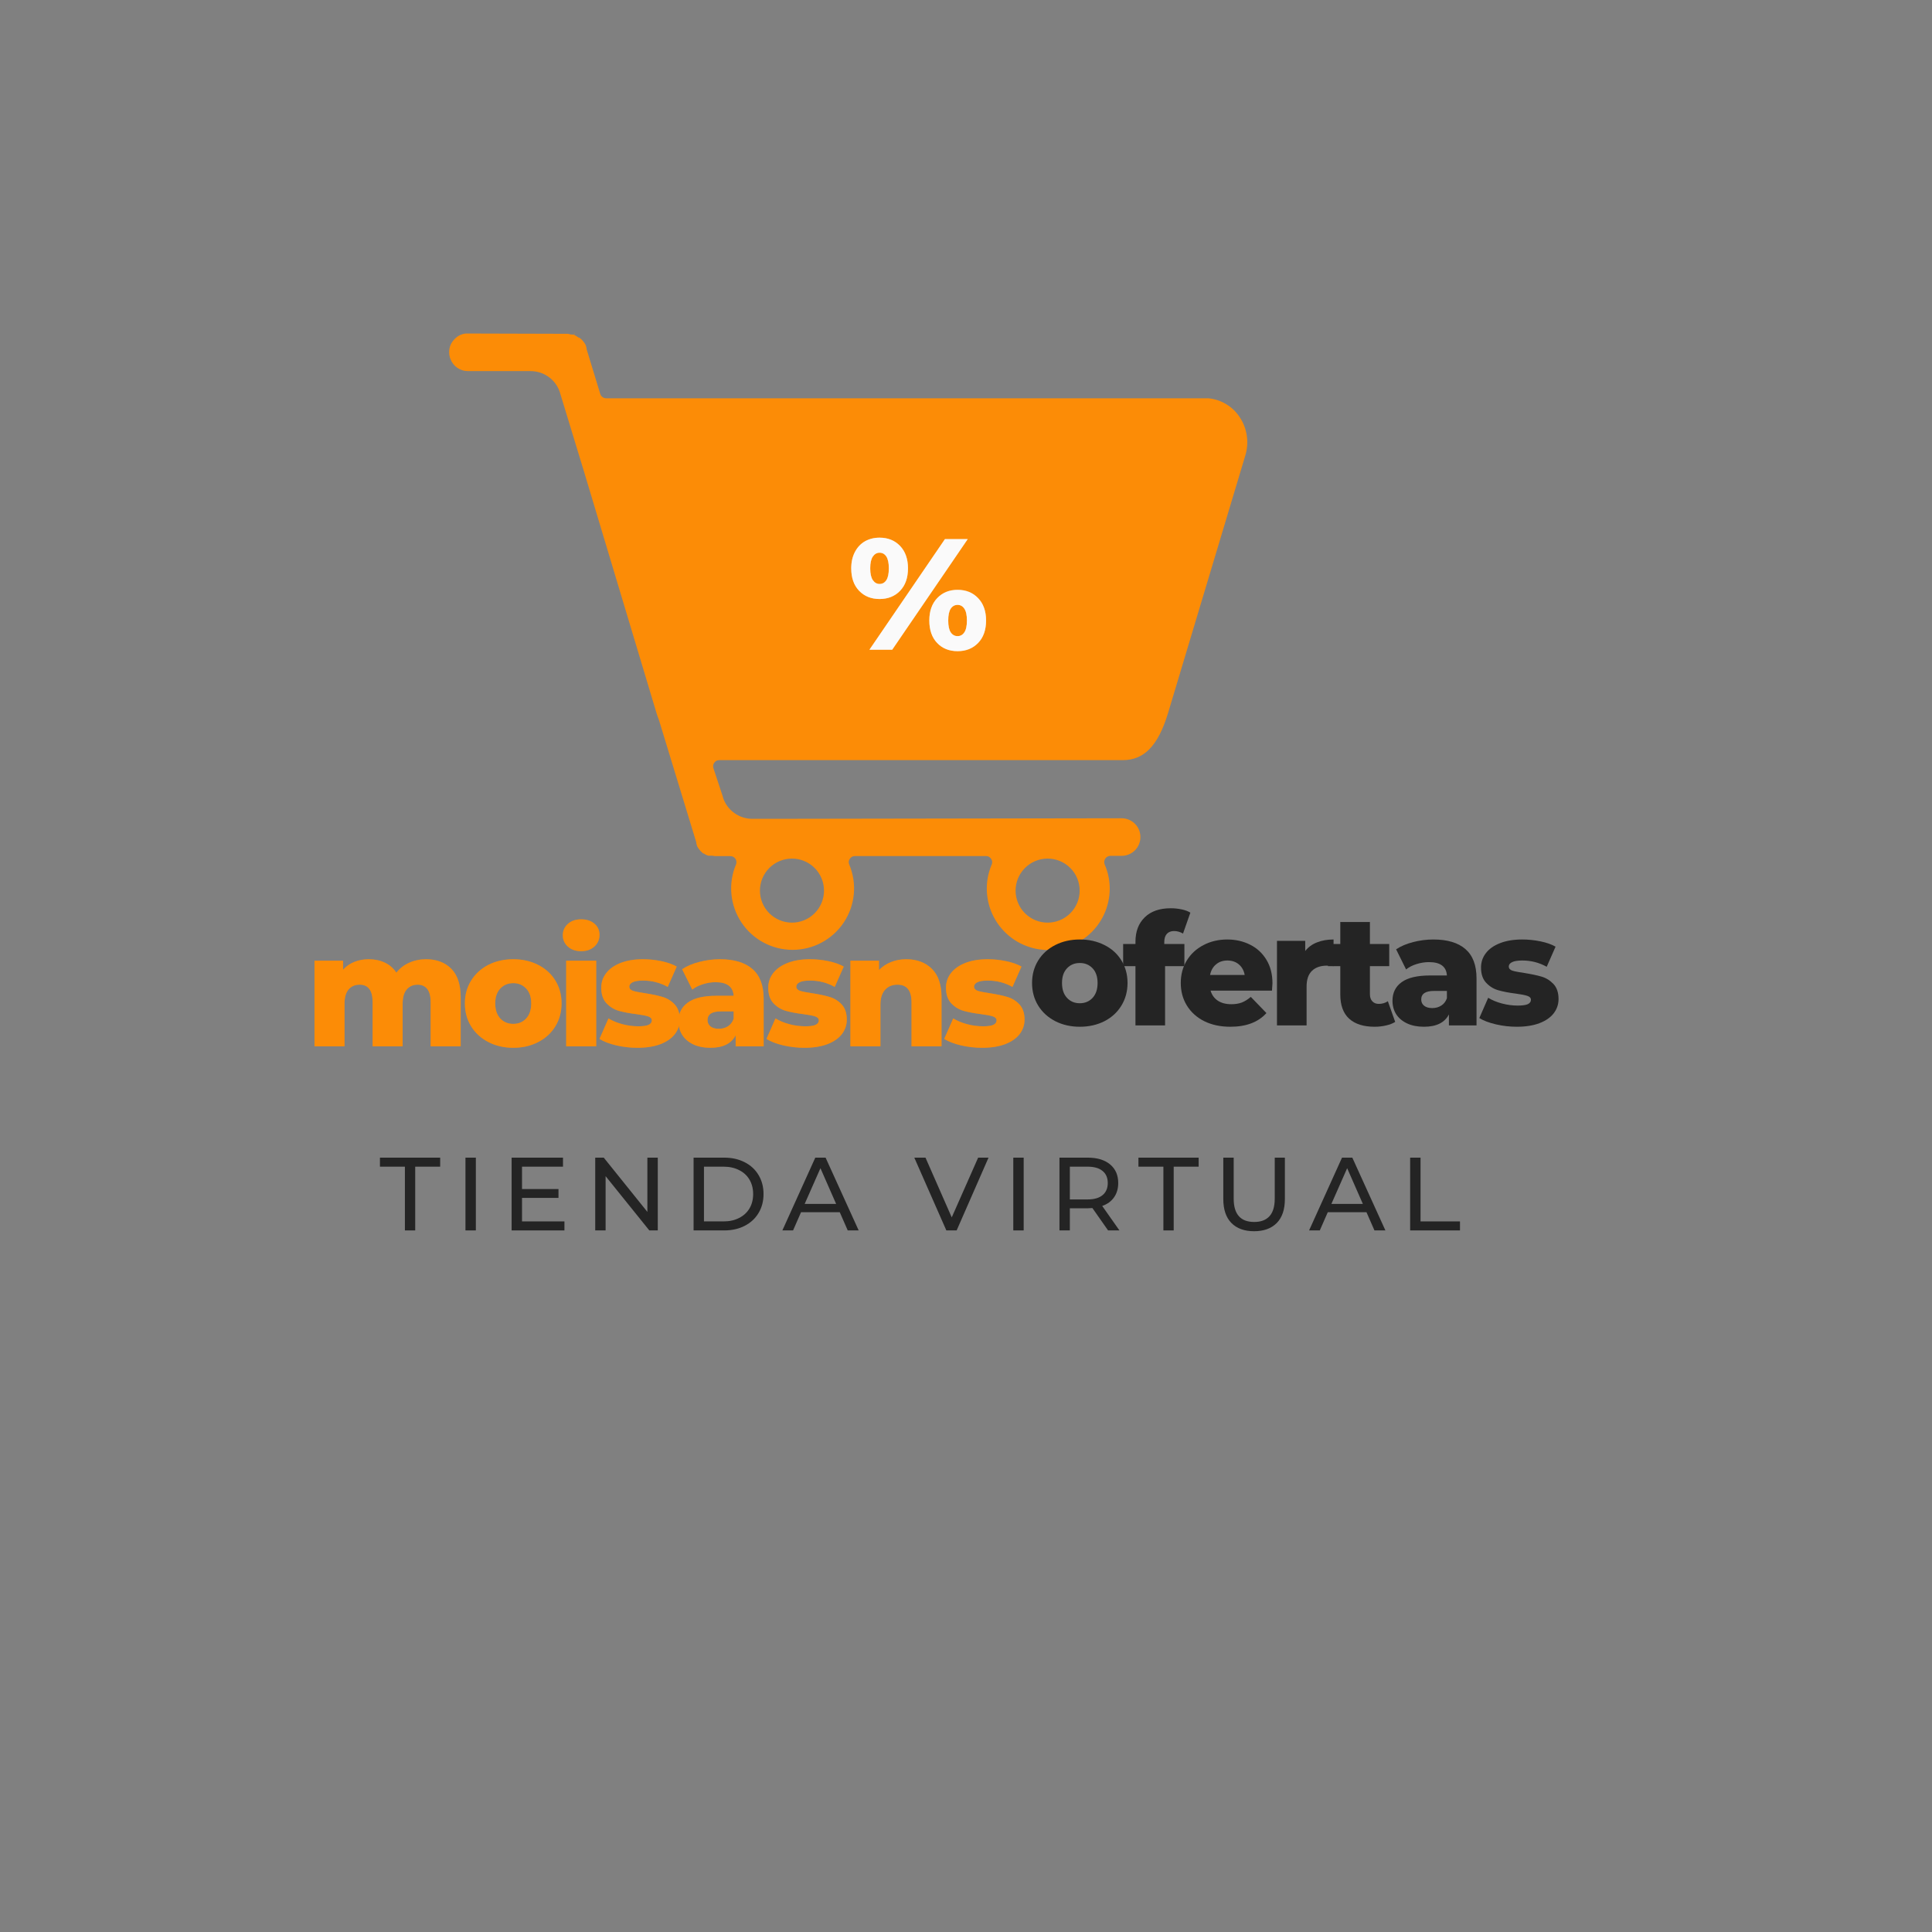 <svg version="1.0" preserveAspectRatio="xMidYMid meet" height="500" viewBox="0 0 375 375" zoomAndPan="magnify" width="500" xmlns:xlink="http://www.w3.org/1999/xlink" xmlns="http://www.w3.org/2000/svg"><rect x="0" y="0" width="375" height="375" fill="#808080" stroke="none"/><defs><g></g><clipPath id="212c20a830"><path clip-rule="nonzero" d="M 87.18 64.535 L 242.43 64.535 L 242.43 185 L 87.18 185 Z M 87.18 64.535"></path></clipPath><clipPath id="b4eaaae827"><path clip-rule="nonzero" d="M 1 8 L 27.762 8 L 27.762 31 L 1 31 Z M 1 8"></path></clipPath><clipPath id="5b6237349d"><rect height="39" y="0" width="28" x="0"></rect></clipPath></defs><g clip-path="url(#212c20a830)"><path fill-rule="nonzero" fill-opacity="1" d="M 111.098 64.93 L 110.836 64.93 L 110.234 64.793 L 90.828 64.738 L 90.391 64.738 C 89.551 64.836 88.832 65.191 88.246 65.805 C 87.531 66.516 87.176 67.375 87.18 68.387 C 87.18 68.699 87.219 69.012 87.305 69.312 L 87.414 69.629 C 87.539 69.98 87.715 70.305 87.938 70.605 C 88.164 70.902 88.43 71.16 88.738 71.375 C 89.043 71.59 89.375 71.754 89.73 71.867 C 90.09 71.98 90.457 72.035 90.828 72.031 L 102.844 72.031 C 104.328 72.012 105.648 72.465 106.805 73.398 C 107.684 74.133 108.305 75.043 108.664 76.129 L 113.352 91.523 L 127.426 138.402 C 127.578 138.883 127.742 139.359 127.906 139.77 L 135.148 163.496 C 135.148 163.496 135.148 163.496 135.148 163.566 L 135.148 163.676 L 135.312 164.246 C 135.453 164.516 135.621 164.77 135.82 165 C 135.941 165.16 136.082 165.309 136.242 165.438 L 136.34 165.531 C 136.398 165.566 136.453 165.613 136.504 165.668 L 136.625 165.668 L 136.898 165.848 L 137.254 166.008 L 137.473 166.09 L 138.195 166.09 L 138.824 166.172 L 141.75 166.172 C 141.949 166.172 142.141 166.215 142.316 166.309 C 142.496 166.402 142.641 166.531 142.75 166.699 C 142.859 166.867 142.926 167.051 142.941 167.25 C 142.957 167.453 142.926 167.645 142.844 167.828 C 142.652 168.277 142.492 168.738 142.359 169.211 C 142.227 169.684 142.125 170.16 142.051 170.645 C 141.977 171.129 141.934 171.613 141.918 172.102 C 141.906 172.594 141.922 173.082 141.969 173.57 C 142.016 174.055 142.09 174.539 142.195 175.016 C 142.301 175.496 142.438 175.965 142.602 176.426 C 142.762 176.887 142.953 177.336 143.176 177.773 C 143.395 178.211 143.637 178.637 143.91 179.043 C 144.18 179.449 144.477 179.84 144.797 180.211 C 145.113 180.582 145.453 180.934 145.816 181.262 C 146.18 181.59 146.562 181.898 146.961 182.18 C 147.359 182.461 147.777 182.719 148.207 182.949 C 148.641 183.184 149.086 183.387 149.543 183.562 C 150 183.738 150.465 183.887 150.938 184.008 C 151.414 184.125 151.895 184.215 152.379 184.273 C 152.867 184.336 153.355 184.367 153.844 184.367 C 154.336 184.367 154.824 184.336 155.309 184.273 C 155.793 184.215 156.273 184.125 156.75 184.008 C 157.227 183.887 157.691 183.738 158.148 183.562 C 158.605 183.387 159.051 183.184 159.48 182.949 C 159.914 182.719 160.328 182.461 160.727 182.18 C 161.129 181.898 161.508 181.59 161.871 181.262 C 162.234 180.934 162.574 180.582 162.895 180.211 C 163.215 179.84 163.508 179.449 163.781 179.043 C 164.051 178.637 164.297 178.211 164.516 177.773 C 164.734 177.336 164.926 176.887 165.09 176.426 C 165.254 175.965 165.387 175.496 165.492 175.016 C 165.598 174.539 165.676 174.055 165.723 173.57 C 165.77 173.082 165.785 172.594 165.77 172.102 C 165.758 171.613 165.711 171.129 165.641 170.645 C 165.566 170.16 165.461 169.684 165.328 169.211 C 165.195 168.738 165.035 168.277 164.848 167.828 C 164.672 167.434 164.703 167.062 164.941 166.707 C 165.176 166.348 165.508 166.164 165.938 166.16 L 191.387 166.16 C 191.816 166.16 192.148 166.344 192.383 166.707 C 192.621 167.062 192.652 167.434 192.48 167.828 C 192.309 168.23 192.16 168.645 192.035 169.066 C 191.906 169.488 191.805 169.914 191.727 170.348 C 191.648 170.781 191.594 171.219 191.562 171.656 C 191.535 172.094 191.527 172.535 191.547 172.973 C 191.566 173.414 191.609 173.852 191.676 174.285 C 191.742 174.723 191.832 175.152 191.945 175.574 C 192.062 176 192.199 176.418 192.359 176.828 C 192.52 177.238 192.703 177.637 192.91 178.027 C 193.113 178.414 193.34 178.793 193.586 179.156 C 193.832 179.52 194.098 179.871 194.387 180.207 C 194.672 180.539 194.973 180.859 195.293 181.16 C 195.613 181.461 195.949 181.746 196.305 182.008 C 196.656 182.273 197.02 182.516 197.398 182.742 C 197.777 182.965 198.168 183.168 198.57 183.348 C 198.973 183.527 199.383 183.684 199.801 183.82 C 200.219 183.957 200.645 184.066 201.078 184.156 C 201.508 184.242 201.941 184.309 202.379 184.348 C 202.82 184.387 203.258 184.402 203.699 184.395 C 204.137 184.387 204.578 184.355 205.012 184.297 C 205.449 184.238 205.883 184.16 206.309 184.055 C 206.738 183.949 207.156 183.82 207.57 183.668 C 207.984 183.52 208.387 183.344 208.781 183.148 C 209.176 182.953 209.559 182.734 209.93 182.496 C 210.297 182.258 210.652 182 210.996 181.723 C 211.336 181.445 211.664 181.148 211.973 180.836 C 212.281 180.523 212.57 180.191 212.844 179.848 C 213.113 179.5 213.367 179.141 213.598 178.77 C 213.832 178.395 214.043 178.008 214.234 177.613 C 214.422 177.215 214.59 176.809 214.734 176.395 C 214.879 175.977 215 175.555 215.098 175.125 C 215.195 174.699 215.27 174.266 215.32 173.828 C 215.371 173.391 215.395 172.953 215.398 172.512 C 215.402 170.867 215.074 169.293 214.414 167.785 C 214.34 167.602 214.312 167.41 214.332 167.211 C 214.352 167.016 214.418 166.832 214.527 166.668 C 214.633 166.5 214.777 166.371 214.949 166.273 C 215.121 166.176 215.309 166.125 215.508 166.117 L 217.707 166.117 C 218.191 166.117 218.656 166.027 219.102 165.84 C 219.551 165.656 219.945 165.395 220.289 165.051 C 220.629 164.707 220.895 164.312 221.078 163.867 C 221.262 163.422 221.355 162.957 221.355 162.473 C 221.355 161.988 221.262 161.523 221.078 161.078 C 220.895 160.629 220.629 160.234 220.289 159.895 C 219.945 159.551 219.551 159.289 219.102 159.102 C 218.656 158.918 218.191 158.824 217.707 158.824 L 149.293 158.934 L 146.152 158.934 C 145.512 158.945 144.887 158.859 144.273 158.672 C 143.664 158.484 143.098 158.207 142.574 157.836 C 142.051 157.469 141.598 157.027 141.219 156.516 C 140.836 156.004 140.543 155.441 140.344 154.836 L 140.344 154.754 L 138.469 149.086 C 138.355 148.707 138.414 148.355 138.648 148.035 C 138.883 147.707 139.203 147.543 139.605 147.543 L 217.926 147.543 C 222.027 147.543 224.758 144.809 226.688 138.5 L 241.719 88.395 C 242.105 87.117 242.195 85.82 241.992 84.5 C 241.789 83.184 241.312 81.973 240.559 80.871 C 239.867 79.855 238.996 79.035 237.938 78.41 C 236.879 77.785 235.738 77.418 234.516 77.305 L 117.656 77.305 C 117.395 77.305 117.156 77.227 116.941 77.07 C 116.73 76.914 116.586 76.711 116.508 76.457 L 113.844 67.715 L 113.844 67.605 C 113.848 67.582 113.848 67.562 113.844 67.539 L 113.68 66.965 C 113.531 66.684 113.355 66.426 113.145 66.188 C 113.02 66.027 112.879 65.883 112.723 65.75 L 112.602 65.668 L 112.438 65.531 L 112.312 65.531 C 112.219 65.461 112.125 65.398 112.027 65.34 L 111.684 65.121 L 111.453 65.023 L 111.535 64.535 L 111.383 64.996 Z M 203.344 166.652 C 203.754 166.652 204.156 166.691 204.559 166.77 C 204.957 166.852 205.348 166.969 205.723 167.125 C 206.102 167.281 206.461 167.473 206.797 167.699 C 207.137 167.926 207.453 168.184 207.742 168.473 C 208.031 168.762 208.289 169.074 208.516 169.414 C 208.742 169.754 208.934 170.113 209.09 170.488 C 209.246 170.867 209.363 171.254 209.441 171.656 C 209.523 172.055 209.562 172.457 209.562 172.867 C 209.562 173.273 209.523 173.68 209.441 174.078 C 209.363 174.48 209.246 174.867 209.09 175.246 C 208.934 175.621 208.742 175.98 208.516 176.32 C 208.289 176.66 208.031 176.973 207.742 177.262 C 207.453 177.551 207.137 177.809 206.797 178.035 C 206.461 178.262 206.102 178.453 205.723 178.609 C 205.348 178.766 204.957 178.883 204.559 178.961 C 204.156 179.043 203.754 179.082 203.344 179.082 C 202.938 179.082 202.531 179.043 202.129 178.961 C 201.73 178.883 201.34 178.766 200.965 178.609 C 200.586 178.453 200.23 178.262 199.891 178.035 C 199.551 177.809 199.234 177.551 198.945 177.262 C 198.66 176.973 198.402 176.66 198.172 176.32 C 197.945 175.98 197.754 175.621 197.598 175.246 C 197.441 174.867 197.324 174.48 197.246 174.078 C 197.164 173.68 197.125 173.273 197.125 172.867 C 197.125 172.457 197.164 172.055 197.246 171.656 C 197.324 171.254 197.441 170.867 197.598 170.488 C 197.754 170.113 197.945 169.754 198.172 169.414 C 198.402 169.074 198.66 168.762 198.945 168.473 C 199.234 168.184 199.551 167.926 199.891 167.699 C 200.23 167.473 200.586 167.281 200.965 167.125 C 201.34 166.969 201.73 166.852 202.129 166.77 C 202.531 166.691 202.938 166.652 203.344 166.652 Z M 153.723 166.652 C 154.129 166.652 154.535 166.691 154.934 166.77 C 155.336 166.852 155.723 166.969 156.102 167.125 C 156.477 167.281 156.836 167.473 157.176 167.699 C 157.516 167.926 157.828 168.184 158.117 168.473 C 158.406 168.762 158.664 169.074 158.891 169.414 C 159.117 169.754 159.309 170.113 159.465 170.488 C 159.621 170.867 159.742 171.254 159.82 171.656 C 159.898 172.055 159.941 172.457 159.941 172.867 C 159.941 173.273 159.898 173.68 159.82 174.078 C 159.742 174.48 159.621 174.867 159.465 175.246 C 159.309 175.621 159.117 175.98 158.891 176.32 C 158.664 176.66 158.406 176.973 158.117 177.262 C 157.828 177.551 157.516 177.809 157.176 178.035 C 156.836 178.262 156.477 178.453 156.102 178.609 C 155.723 178.766 155.336 178.883 154.934 178.961 C 154.535 179.043 154.129 179.082 153.723 179.082 C 153.312 179.082 152.91 179.043 152.508 178.961 C 152.109 178.883 151.719 178.766 151.344 178.609 C 150.965 178.453 150.605 178.262 150.266 178.035 C 149.926 177.809 149.613 177.551 149.324 177.262 C 149.035 176.973 148.777 176.66 148.551 176.32 C 148.324 175.98 148.133 175.621 147.977 175.246 C 147.82 174.867 147.703 174.48 147.621 174.078 C 147.543 173.68 147.504 173.273 147.504 172.867 C 147.504 172.457 147.543 172.051 147.625 171.648 C 147.703 171.246 147.824 170.855 147.98 170.477 C 148.141 170.098 148.332 169.738 148.562 169.398 C 148.793 169.055 149.051 168.742 149.344 168.453 C 149.637 168.164 149.953 167.906 150.297 167.68 C 150.637 167.453 151 167.262 151.379 167.109 C 151.762 166.953 152.152 166.84 152.555 166.762 C 152.957 166.684 153.367 166.648 153.777 166.652 Z M 153.723 166.652" fill="#fc8c06"></path></g><g fill-opacity="1" fill="#242424"><g transform="translate(199.51, 199.026)"><g><path d="M 10.078 0.266 C 8.328 0.266 6.742 -0.094 5.328 -0.812 C 3.91 -1.539 2.801 -2.551 2 -3.844 C 1.207 -5.133 0.812 -6.598 0.812 -8.234 C 0.812 -9.848 1.207 -11.301 2 -12.594 C 2.801 -13.883 3.906 -14.883 5.312 -15.594 C 6.719 -16.312 8.305 -16.672 10.078 -16.672 C 11.848 -16.672 13.441 -16.312 14.859 -15.594 C 16.273 -14.883 17.375 -13.891 18.156 -12.609 C 18.945 -11.328 19.344 -9.867 19.344 -8.234 C 19.344 -6.598 18.945 -5.133 18.156 -3.844 C 17.375 -2.551 16.273 -1.539 14.859 -0.812 C 13.441 -0.094 11.848 0.266 10.078 0.266 Z M 10.078 -4.297 C 11.086 -4.297 11.914 -4.645 12.562 -5.344 C 13.207 -6.039 13.531 -7.004 13.531 -8.234 C 13.531 -9.441 13.207 -10.391 12.562 -11.078 C 11.914 -11.766 11.086 -12.109 10.078 -12.109 C 9.066 -12.109 8.238 -11.766 7.594 -11.078 C 6.945 -10.391 6.625 -9.441 6.625 -8.234 C 6.625 -7.004 6.945 -6.039 7.594 -5.344 C 8.238 -4.645 9.066 -4.297 10.078 -4.297 Z M 10.078 -4.297"></path></g></g></g><g fill-opacity="1" fill="#242424"><g transform="translate(217.876, 199.026)"><g><path d="M 8.109 -15.797 L 12.016 -15.797 L 12.016 -11.5 L 8.266 -11.5 L 8.266 0 L 2.516 0 L 2.516 -11.5 L 0.125 -11.5 L 0.125 -15.797 L 2.516 -15.797 L 2.516 -16.219 C 2.516 -18.219 3.113 -19.801 4.312 -20.969 C 5.508 -22.145 7.191 -22.734 9.359 -22.734 C 10.078 -22.734 10.781 -22.66 11.469 -22.516 C 12.156 -22.379 12.723 -22.164 13.172 -21.875 L 11.75 -17.828 C 11.176 -18.148 10.598 -18.312 10.016 -18.312 C 9.41 -18.312 8.941 -18.129 8.609 -17.766 C 8.273 -17.398 8.109 -16.863 8.109 -16.156 Z M 8.109 -15.797"></path></g></g></g><g fill-opacity="1" fill="#242424"><g transform="translate(228.375, 199.026)"><g><path d="M 18.609 -8.172 C 18.609 -8.129 18.578 -7.656 18.516 -6.75 L 6.594 -6.75 C 6.844 -5.906 7.312 -5.254 8 -4.797 C 8.695 -4.336 9.57 -4.109 10.625 -4.109 C 11.406 -4.109 12.082 -4.219 12.656 -4.438 C 13.238 -4.664 13.82 -5.031 14.406 -5.531 L 17.438 -2.391 C 15.844 -0.617 13.508 0.266 10.438 0.266 C 8.52 0.266 6.832 -0.094 5.375 -0.812 C 3.926 -1.539 2.801 -2.551 2 -3.844 C 1.207 -5.133 0.812 -6.598 0.812 -8.234 C 0.812 -9.848 1.195 -11.297 1.969 -12.578 C 2.75 -13.859 3.828 -14.859 5.203 -15.578 C 6.578 -16.305 8.125 -16.672 9.844 -16.672 C 11.469 -16.672 12.945 -16.332 14.281 -15.656 C 15.613 -14.988 16.664 -14.016 17.438 -12.734 C 18.219 -11.453 18.609 -9.93 18.609 -8.172 Z M 9.859 -12.594 C 8.973 -12.594 8.234 -12.336 7.641 -11.828 C 7.047 -11.328 6.664 -10.645 6.5 -9.781 L 13.219 -9.781 C 13.062 -10.645 12.688 -11.328 12.094 -11.828 C 11.5 -12.336 10.754 -12.594 9.859 -12.594 Z M 9.859 -12.594"></path></g></g></g><g fill-opacity="1" fill="#242424"><g transform="translate(246.015, 199.026)"><g><path d="M 7.328 -14.438 C 7.91 -15.188 8.672 -15.742 9.609 -16.109 C 10.547 -16.484 11.617 -16.672 12.828 -16.672 L 12.828 -11.5 C 12.305 -11.562 11.875 -11.594 11.531 -11.594 C 10.301 -11.594 9.336 -11.258 8.641 -10.594 C 7.941 -9.926 7.594 -8.906 7.594 -7.531 L 7.594 0 L 1.844 0 L 1.844 -16.406 L 7.328 -16.406 Z M 7.328 -14.438"></path></g></g></g><g fill-opacity="1" fill="#242424"><g transform="translate(257.634, 199.026)"><g><path d="M 13.172 -0.672 C 12.68 -0.367 12.086 -0.141 11.391 0.016 C 10.691 0.18 9.953 0.266 9.172 0.266 C 7.035 0.266 5.391 -0.254 4.234 -1.297 C 3.086 -2.348 2.516 -3.914 2.516 -6 L 2.516 -11.5 L 0.125 -11.5 L 0.125 -15.797 L 2.516 -15.797 L 2.516 -20.062 L 8.266 -20.062 L 8.266 -15.797 L 12.016 -15.797 L 12.016 -11.5 L 8.266 -11.5 L 8.266 -6.047 C 8.266 -5.461 8.422 -5.004 8.734 -4.672 C 9.047 -4.336 9.461 -4.172 9.984 -4.172 C 10.648 -4.172 11.238 -4.344 11.75 -4.688 Z M 13.172 -0.672"></path></g></g></g><g fill-opacity="1" fill="#242424"><g transform="translate(269.374, 199.026)"><g><path d="M 8.844 -16.672 C 11.562 -16.672 13.633 -16.051 15.062 -14.812 C 16.5 -13.57 17.219 -11.672 17.219 -9.109 L 17.219 0 L 11.859 0 L 11.859 -2.125 C 11.035 -0.531 9.422 0.266 7.016 0.266 C 5.742 0.266 4.645 0.047 3.719 -0.391 C 2.789 -0.836 2.086 -1.438 1.609 -2.188 C 1.141 -2.945 0.906 -3.812 0.906 -4.781 C 0.906 -6.332 1.5 -7.535 2.688 -8.391 C 3.883 -9.254 5.723 -9.688 8.203 -9.688 L 11.469 -9.688 C 11.363 -11.414 10.203 -12.281 7.984 -12.281 C 7.203 -12.281 6.406 -12.156 5.594 -11.906 C 4.789 -11.656 4.109 -11.305 3.547 -10.859 L 1.609 -14.766 C 2.516 -15.367 3.617 -15.836 4.922 -16.172 C 6.223 -16.504 7.531 -16.672 8.844 -16.672 Z M 8.625 -3.359 C 9.289 -3.359 9.875 -3.52 10.375 -3.844 C 10.883 -4.164 11.25 -4.641 11.469 -5.266 L 11.469 -6.688 L 8.984 -6.688 C 7.316 -6.688 6.484 -6.133 6.484 -5.031 C 6.484 -4.52 6.672 -4.113 7.047 -3.812 C 7.43 -3.508 7.957 -3.359 8.625 -3.359 Z M 8.625 -3.359"></path></g></g></g><g fill-opacity="1" fill="#242424"><g transform="translate(286.59, 199.026)"><g><path d="M 7.812 0.266 C 6.438 0.266 5.082 0.109 3.75 -0.203 C 2.414 -0.516 1.348 -0.922 0.547 -1.422 L 2.266 -5.359 C 3.016 -4.891 3.906 -4.52 4.938 -4.25 C 5.969 -3.977 6.984 -3.844 7.984 -3.844 C 8.91 -3.844 9.57 -3.938 9.969 -4.125 C 10.363 -4.32 10.562 -4.602 10.562 -4.969 C 10.562 -5.332 10.32 -5.586 9.844 -5.734 C 9.375 -5.891 8.625 -6.035 7.594 -6.172 C 6.281 -6.336 5.164 -6.551 4.25 -6.812 C 3.332 -7.07 2.539 -7.555 1.875 -8.266 C 1.207 -8.973 0.875 -9.961 0.875 -11.234 C 0.875 -12.273 1.188 -13.203 1.812 -14.016 C 2.438 -14.836 3.348 -15.484 4.547 -15.953 C 5.754 -16.43 7.195 -16.672 8.875 -16.672 C 10.062 -16.672 11.238 -16.551 12.406 -16.312 C 13.582 -16.07 14.562 -15.727 15.344 -15.281 L 13.625 -11.375 C 12.164 -12.188 10.586 -12.594 8.891 -12.594 C 7.984 -12.594 7.316 -12.484 6.891 -12.266 C 6.473 -12.055 6.266 -11.781 6.266 -11.438 C 6.266 -11.051 6.492 -10.781 6.953 -10.625 C 7.422 -10.477 8.191 -10.328 9.266 -10.172 C 10.609 -9.961 11.723 -9.727 12.609 -9.469 C 13.504 -9.207 14.281 -8.727 14.938 -8.031 C 15.594 -7.332 15.922 -6.359 15.922 -5.109 C 15.922 -4.086 15.609 -3.164 14.984 -2.344 C 14.359 -1.531 13.43 -0.891 12.203 -0.422 C 10.984 0.035 9.52 0.266 7.812 0.266 Z M 7.812 0.266"></path></g></g></g><g transform="matrix(1, 0, 0, 1, 164, 96)"><g clip-path="url(#5b6237349d)"><g clip-path="url(#b4eaaae827)"><g fill-opacity="0.4" fill="#fafafa"><g transform="translate(0.552, 30.111)"><g><path d="M 6.172 -9.844 C 4.547 -9.844 3.223 -10.375 2.203 -11.438 C 1.18 -12.5 0.672 -13.953 0.672 -15.797 C 0.672 -17.004 0.906 -18.055 1.375 -18.953 C 1.844 -19.859 2.488 -20.551 3.312 -21.031 C 4.145 -21.508 5.098 -21.75 6.172 -21.75 C 7.805 -21.75 9.133 -21.211 10.156 -20.141 C 11.176 -19.066 11.688 -17.617 11.688 -15.797 C 11.688 -13.953 11.176 -12.5 10.156 -11.438 C 9.133 -10.375 7.805 -9.844 6.172 -9.844 Z M 18.859 -21.469 L 23.281 -21.469 L 8.625 0 L 4.203 0 Z M 6.172 -12.766 C 6.723 -12.766 7.16 -13.008 7.484 -13.5 C 7.805 -13.988 7.969 -14.754 7.969 -15.797 C 7.969 -16.836 7.805 -17.602 7.484 -18.094 C 7.16 -18.582 6.723 -18.828 6.172 -18.828 C 5.641 -18.828 5.203 -18.578 4.859 -18.078 C 4.523 -17.578 4.359 -16.816 4.359 -15.797 C 4.359 -14.773 4.523 -14.016 4.859 -13.516 C 5.203 -13.016 5.641 -12.766 6.172 -12.766 Z M 21.312 0.281 C 19.676 0.281 18.352 -0.25 17.344 -1.312 C 16.332 -2.375 15.828 -3.828 15.828 -5.672 C 15.828 -7.492 16.336 -8.941 17.359 -10.016 C 18.379 -11.086 19.695 -11.625 21.312 -11.625 C 22.945 -11.625 24.273 -11.086 25.297 -10.016 C 26.328 -8.941 26.844 -7.492 26.844 -5.672 C 26.844 -3.828 26.328 -2.375 25.297 -1.312 C 24.273 -0.25 22.945 0.281 21.312 0.281 Z M 21.312 -2.641 C 21.863 -2.641 22.301 -2.883 22.625 -3.375 C 22.957 -3.863 23.125 -4.629 23.125 -5.672 C 23.125 -6.711 22.957 -7.477 22.625 -7.969 C 22.301 -8.457 21.863 -8.703 21.312 -8.703 C 20.758 -8.703 20.316 -8.457 19.984 -7.969 C 19.66 -7.477 19.5 -6.711 19.5 -5.672 C 19.5 -4.629 19.66 -3.863 19.984 -3.375 C 20.316 -2.883 20.758 -2.641 21.312 -2.641 Z M 21.312 -2.641"></path></g></g></g><g fill-opacity="1" fill="#fafafa"><g transform="translate(0.552, 30.111)"><g><path d="M 6.172 -9.844 C 4.547 -9.844 3.223 -10.375 2.203 -11.438 C 1.18 -12.5 0.672 -13.953 0.672 -15.797 C 0.672 -17.004 0.906 -18.055 1.375 -18.953 C 1.844 -19.859 2.488 -20.551 3.312 -21.031 C 4.145 -21.508 5.098 -21.75 6.172 -21.75 C 7.805 -21.75 9.133 -21.211 10.156 -20.141 C 11.176 -19.066 11.688 -17.617 11.688 -15.797 C 11.688 -13.953 11.176 -12.5 10.156 -11.438 C 9.133 -10.375 7.805 -9.844 6.172 -9.844 Z M 18.859 -21.469 L 23.281 -21.469 L 8.625 0 L 4.203 0 Z M 6.172 -12.766 C 6.723 -12.766 7.16 -13.008 7.484 -13.5 C 7.805 -13.988 7.969 -14.754 7.969 -15.797 C 7.969 -16.836 7.805 -17.602 7.484 -18.094 C 7.16 -18.582 6.723 -18.828 6.172 -18.828 C 5.641 -18.828 5.203 -18.578 4.859 -18.078 C 4.523 -17.578 4.359 -16.816 4.359 -15.797 C 4.359 -14.773 4.523 -14.016 4.859 -13.516 C 5.203 -13.016 5.641 -12.766 6.172 -12.766 Z M 21.312 0.281 C 19.676 0.281 18.352 -0.25 17.344 -1.312 C 16.332 -2.375 15.828 -3.828 15.828 -5.672 C 15.828 -7.492 16.336 -8.941 17.359 -10.016 C 18.379 -11.086 19.695 -11.625 21.312 -11.625 C 22.945 -11.625 24.273 -11.086 25.297 -10.016 C 26.328 -8.941 26.844 -7.492 26.844 -5.672 C 26.844 -3.828 26.328 -2.375 25.297 -1.312 C 24.273 -0.25 22.945 0.281 21.312 0.281 Z M 21.312 -2.641 C 21.863 -2.641 22.301 -2.883 22.625 -3.375 C 22.957 -3.863 23.125 -4.629 23.125 -5.672 C 23.125 -6.711 22.957 -7.477 22.625 -7.969 C 22.301 -8.457 21.863 -8.703 21.312 -8.703 C 20.758 -8.703 20.316 -8.457 19.984 -7.969 C 19.66 -7.477 19.5 -6.711 19.5 -5.672 C 19.5 -4.629 19.66 -3.863 19.984 -3.375 C 20.316 -2.883 20.758 -2.641 21.312 -2.641 Z M 21.312 -2.641"></path></g></g></g></g></g></g><g fill-opacity="0.4" fill="#fc8c06"><g transform="translate(59.168, 203.094)"><g><path d="M 23.531 -16.906 C 25.57 -16.906 27.203 -16.289 28.422 -15.062 C 29.641 -13.832 30.25 -11.984 30.25 -9.516 L 30.25 0 L 24.422 0 L 24.422 -8.562 C 24.422 -9.727 24.195 -10.586 23.75 -11.141 C 23.312 -11.691 22.695 -11.969 21.906 -11.969 C 21.02 -11.969 20.312 -11.66 19.781 -11.047 C 19.25 -10.43 18.984 -9.5 18.984 -8.25 L 18.984 0 L 13.156 0 L 13.156 -8.562 C 13.156 -10.832 12.316 -11.969 10.641 -11.969 C 9.742 -11.969 9.031 -11.66 8.5 -11.047 C 7.969 -10.43 7.703 -9.5 7.703 -8.25 L 7.703 0 L 1.875 0 L 1.875 -16.625 L 7.422 -16.625 L 7.422 -14.875 C 8.035 -15.551 8.766 -16.055 9.609 -16.391 C 10.461 -16.734 11.391 -16.906 12.391 -16.906 C 13.555 -16.906 14.598 -16.688 15.516 -16.25 C 16.441 -15.82 17.191 -15.172 17.766 -14.297 C 18.41 -15.129 19.234 -15.77 20.234 -16.219 C 21.242 -16.676 22.344 -16.906 23.531 -16.906 Z M 23.531 -16.906"></path></g></g></g><g fill-opacity="0.4" fill="#fc8c06"><g transform="translate(89.406, 203.094)"><g><path d="M 10.219 0.281 C 8.438 0.281 6.828 -0.086 5.391 -0.828 C 3.961 -1.566 2.844 -2.586 2.031 -3.891 C 1.227 -5.203 0.828 -6.688 0.828 -8.344 C 0.828 -9.977 1.227 -11.445 2.031 -12.75 C 2.844 -14.062 3.957 -15.082 5.375 -15.812 C 6.801 -16.539 8.414 -16.906 10.219 -16.906 C 12.008 -16.906 13.617 -16.539 15.047 -15.812 C 16.484 -15.082 17.598 -14.066 18.391 -12.766 C 19.191 -11.473 19.594 -10 19.594 -8.344 C 19.594 -6.688 19.191 -5.203 18.391 -3.891 C 17.598 -2.586 16.484 -1.566 15.047 -0.828 C 13.617 -0.086 12.008 0.281 10.219 0.281 Z M 10.219 -4.359 C 11.238 -4.359 12.07 -4.707 12.719 -5.406 C 13.375 -6.113 13.703 -7.094 13.703 -8.344 C 13.703 -9.57 13.375 -10.531 12.719 -11.219 C 12.07 -11.914 11.238 -12.266 10.219 -12.266 C 9.195 -12.266 8.359 -11.914 7.703 -11.219 C 7.047 -10.531 6.719 -9.57 6.719 -8.344 C 6.719 -7.094 7.047 -6.113 7.703 -5.406 C 8.359 -4.707 9.195 -4.359 10.219 -4.359 Z M 10.219 -4.359"></path></g></g></g><g fill-opacity="0.4" fill="#fc8c06"><g transform="translate(108.02, 203.094)"><g><path d="M 1.875 -16.625 L 7.703 -16.625 L 7.703 0 L 1.875 0 Z M 4.781 -18.469 C 3.719 -18.469 2.859 -18.766 2.203 -19.359 C 1.547 -19.953 1.219 -20.688 1.219 -21.562 C 1.219 -22.438 1.547 -23.172 2.203 -23.766 C 2.859 -24.359 3.719 -24.656 4.781 -24.656 C 5.844 -24.656 6.703 -24.375 7.359 -23.812 C 8.016 -23.25 8.344 -22.531 8.344 -21.656 C 8.344 -20.738 8.016 -19.977 7.359 -19.375 C 6.703 -18.77 5.844 -18.469 4.781 -18.469 Z M 4.781 -18.469"></path></g></g></g><g fill-opacity="0.4" fill="#fc8c06"><g transform="translate(115.809, 203.094)"><g><path d="M 7.906 0.281 C 6.52 0.281 5.148 0.125 3.797 -0.188 C 2.453 -0.508 1.367 -0.926 0.547 -1.438 L 2.297 -5.422 C 3.055 -4.953 3.957 -4.578 5 -4.297 C 6.039 -4.023 7.07 -3.891 8.094 -3.891 C 9.039 -3.891 9.711 -3.988 10.109 -4.188 C 10.504 -4.383 10.703 -4.664 10.703 -5.031 C 10.703 -5.395 10.461 -5.656 9.984 -5.812 C 9.504 -5.969 8.742 -6.113 7.703 -6.25 C 6.367 -6.414 5.234 -6.629 4.297 -6.891 C 3.367 -7.16 2.566 -7.656 1.891 -8.375 C 1.223 -9.094 0.891 -10.094 0.891 -11.375 C 0.891 -12.438 1.207 -13.379 1.844 -14.203 C 2.477 -15.035 3.398 -15.691 4.609 -16.172 C 5.828 -16.66 7.285 -16.906 8.984 -16.906 C 10.191 -16.906 11.391 -16.781 12.578 -16.531 C 13.766 -16.281 14.754 -15.93 15.547 -15.484 L 13.797 -11.531 C 12.328 -12.352 10.734 -12.766 9.016 -12.766 C 8.098 -12.766 7.422 -12.656 6.984 -12.438 C 6.555 -12.219 6.344 -11.938 6.344 -11.594 C 6.344 -11.207 6.578 -10.938 7.047 -10.781 C 7.523 -10.625 8.305 -10.469 9.391 -10.312 C 10.754 -10.102 11.883 -9.863 12.781 -9.594 C 13.688 -9.332 14.473 -8.848 15.141 -8.141 C 15.805 -7.43 16.141 -6.445 16.141 -5.188 C 16.141 -4.145 15.82 -3.207 15.188 -2.375 C 14.551 -1.551 13.613 -0.898 12.375 -0.422 C 11.133 0.047 9.645 0.281 7.906 0.281 Z M 7.906 0.281"></path></g></g></g><g fill-opacity="0.4" fill="#fc8c06"><g transform="translate(130.774, 203.094)"><g><path d="M 8.953 -16.906 C 11.711 -16.906 13.816 -16.273 15.266 -15.016 C 16.723 -13.754 17.453 -11.828 17.453 -9.234 L 17.453 0 L 12.016 0 L 12.016 -2.141 C 11.18 -0.523 9.547 0.281 7.109 0.281 C 5.828 0.281 4.711 0.055 3.766 -0.391 C 2.828 -0.848 2.117 -1.457 1.641 -2.219 C 1.16 -2.988 0.922 -3.863 0.922 -4.844 C 0.922 -6.414 1.523 -7.633 2.734 -8.5 C 3.941 -9.375 5.801 -9.812 8.312 -9.812 L 11.625 -9.812 C 11.52 -11.57 10.344 -12.453 8.094 -12.453 C 7.301 -12.453 6.492 -12.32 5.672 -12.062 C 4.859 -11.812 4.164 -11.461 3.594 -11.016 L 1.625 -14.969 C 2.539 -15.582 3.66 -16.055 4.984 -16.391 C 6.305 -16.734 7.629 -16.906 8.953 -16.906 Z M 8.734 -3.406 C 9.41 -3.406 10.004 -3.566 10.516 -3.891 C 11.023 -4.223 11.395 -4.707 11.625 -5.344 L 11.625 -6.781 L 9.109 -6.781 C 7.41 -6.781 6.562 -6.219 6.562 -5.094 C 6.562 -4.582 6.754 -4.172 7.141 -3.859 C 7.535 -3.555 8.066 -3.406 8.734 -3.406 Z M 8.734 -3.406"></path></g></g></g><g fill-opacity="0.4" fill="#fc8c06"><g transform="translate(148.224, 203.094)"><g><path d="M 7.906 0.281 C 6.52 0.281 5.148 0.125 3.797 -0.188 C 2.453 -0.508 1.367 -0.926 0.547 -1.438 L 2.297 -5.422 C 3.055 -4.953 3.957 -4.578 5 -4.297 C 6.039 -4.023 7.07 -3.891 8.094 -3.891 C 9.039 -3.891 9.711 -3.988 10.109 -4.188 C 10.504 -4.383 10.703 -4.664 10.703 -5.031 C 10.703 -5.395 10.461 -5.656 9.984 -5.812 C 9.504 -5.969 8.742 -6.113 7.703 -6.25 C 6.367 -6.414 5.234 -6.629 4.297 -6.891 C 3.367 -7.16 2.566 -7.656 1.891 -8.375 C 1.223 -9.094 0.891 -10.094 0.891 -11.375 C 0.891 -12.438 1.207 -13.379 1.844 -14.203 C 2.477 -15.035 3.398 -15.691 4.609 -16.172 C 5.828 -16.66 7.285 -16.906 8.984 -16.906 C 10.191 -16.906 11.391 -16.781 12.578 -16.531 C 13.766 -16.281 14.754 -15.93 15.547 -15.484 L 13.797 -11.531 C 12.328 -12.352 10.734 -12.766 9.016 -12.766 C 8.098 -12.766 7.422 -12.656 6.984 -12.438 C 6.555 -12.219 6.344 -11.938 6.344 -11.594 C 6.344 -11.207 6.578 -10.938 7.047 -10.781 C 7.523 -10.625 8.305 -10.469 9.391 -10.312 C 10.754 -10.102 11.883 -9.863 12.781 -9.594 C 13.688 -9.332 14.473 -8.848 15.141 -8.141 C 15.805 -7.43 16.141 -6.445 16.141 -5.188 C 16.141 -4.145 15.82 -3.207 15.188 -2.375 C 14.551 -1.551 13.613 -0.898 12.375 -0.422 C 11.133 0.047 9.645 0.281 7.906 0.281 Z M 7.906 0.281"></path></g></g></g><g fill-opacity="0.4" fill="#fc8c06"><g transform="translate(163.189, 203.094)"><g><path d="M 12.703 -16.906 C 14.766 -16.906 16.422 -16.289 17.672 -15.062 C 18.93 -13.832 19.562 -11.984 19.562 -9.516 L 19.562 0 L 13.734 0 L 13.734 -8.562 C 13.734 -10.832 12.828 -11.969 11.016 -11.969 C 10.016 -11.969 9.211 -11.641 8.609 -10.984 C 8.004 -10.328 7.703 -9.344 7.703 -8.031 L 7.703 0 L 1.875 0 L 1.875 -16.625 L 7.422 -16.625 L 7.422 -14.812 C 8.078 -15.488 8.852 -16.004 9.75 -16.359 C 10.656 -16.723 11.641 -16.906 12.703 -16.906 Z M 12.703 -16.906"></path></g></g></g><g fill-opacity="0.4" fill="#fc8c06"><g transform="translate(182.724, 203.094)"><g><path d="M 7.906 0.281 C 6.52 0.281 5.148 0.125 3.797 -0.188 C 2.453 -0.508 1.367 -0.926 0.547 -1.438 L 2.297 -5.422 C 3.055 -4.953 3.957 -4.578 5 -4.297 C 6.039 -4.023 7.07 -3.891 8.094 -3.891 C 9.039 -3.891 9.711 -3.988 10.109 -4.188 C 10.504 -4.383 10.703 -4.664 10.703 -5.031 C 10.703 -5.395 10.461 -5.656 9.984 -5.812 C 9.504 -5.969 8.742 -6.113 7.703 -6.25 C 6.367 -6.414 5.234 -6.629 4.297 -6.891 C 3.367 -7.16 2.566 -7.656 1.891 -8.375 C 1.223 -9.094 0.891 -10.094 0.891 -11.375 C 0.891 -12.438 1.207 -13.379 1.844 -14.203 C 2.477 -15.035 3.398 -15.691 4.609 -16.172 C 5.828 -16.66 7.285 -16.906 8.984 -16.906 C 10.191 -16.906 11.391 -16.781 12.578 -16.531 C 13.766 -16.281 14.754 -15.93 15.547 -15.484 L 13.797 -11.531 C 12.328 -12.352 10.734 -12.766 9.016 -12.766 C 8.098 -12.766 7.422 -12.656 6.984 -12.438 C 6.555 -12.219 6.344 -11.938 6.344 -11.594 C 6.344 -11.207 6.578 -10.938 7.047 -10.781 C 7.523 -10.625 8.305 -10.469 9.391 -10.312 C 10.754 -10.102 11.883 -9.863 12.781 -9.594 C 13.688 -9.332 14.473 -8.848 15.141 -8.141 C 15.805 -7.43 16.141 -6.445 16.141 -5.188 C 16.141 -4.145 15.82 -3.207 15.188 -2.375 C 14.551 -1.551 13.613 -0.898 12.375 -0.422 C 11.133 0.047 9.645 0.281 7.906 0.281 Z M 7.906 0.281"></path></g></g></g><g fill-opacity="1" fill="#fc8c06"><g transform="translate(59.168, 203.094)"><g><path d="M 23.531 -16.906 C 25.57 -16.906 27.203 -16.289 28.422 -15.062 C 29.641 -13.832 30.25 -11.984 30.25 -9.516 L 30.25 0 L 24.422 0 L 24.422 -8.562 C 24.422 -9.727 24.195 -10.586 23.75 -11.141 C 23.312 -11.691 22.695 -11.969 21.906 -11.969 C 21.02 -11.969 20.312 -11.66 19.781 -11.047 C 19.25 -10.43 18.984 -9.5 18.984 -8.25 L 18.984 0 L 13.156 0 L 13.156 -8.562 C 13.156 -10.832 12.316 -11.969 10.641 -11.969 C 9.742 -11.969 9.031 -11.66 8.5 -11.047 C 7.969 -10.43 7.703 -9.5 7.703 -8.25 L 7.703 0 L 1.875 0 L 1.875 -16.625 L 7.422 -16.625 L 7.422 -14.875 C 8.035 -15.551 8.766 -16.055 9.609 -16.391 C 10.461 -16.734 11.391 -16.906 12.391 -16.906 C 13.555 -16.906 14.598 -16.688 15.516 -16.25 C 16.441 -15.82 17.191 -15.172 17.766 -14.297 C 18.41 -15.129 19.234 -15.77 20.234 -16.219 C 21.242 -16.676 22.344 -16.906 23.531 -16.906 Z M 23.531 -16.906"></path></g></g></g><g fill-opacity="1" fill="#fc8c06"><g transform="translate(89.406, 203.094)"><g><path d="M 10.219 0.281 C 8.438 0.281 6.828 -0.086 5.391 -0.828 C 3.961 -1.566 2.844 -2.586 2.031 -3.891 C 1.227 -5.203 0.828 -6.688 0.828 -8.344 C 0.828 -9.977 1.227 -11.445 2.031 -12.75 C 2.844 -14.062 3.957 -15.082 5.375 -15.812 C 6.801 -16.539 8.414 -16.906 10.219 -16.906 C 12.008 -16.906 13.617 -16.539 15.047 -15.812 C 16.484 -15.082 17.598 -14.066 18.391 -12.766 C 19.191 -11.473 19.594 -10 19.594 -8.344 C 19.594 -6.688 19.191 -5.203 18.391 -3.891 C 17.598 -2.586 16.484 -1.566 15.047 -0.828 C 13.617 -0.086 12.008 0.281 10.219 0.281 Z M 10.219 -4.359 C 11.238 -4.359 12.07 -4.707 12.719 -5.406 C 13.375 -6.113 13.703 -7.094 13.703 -8.344 C 13.703 -9.57 13.375 -10.531 12.719 -11.219 C 12.07 -11.914 11.238 -12.266 10.219 -12.266 C 9.195 -12.266 8.359 -11.914 7.703 -11.219 C 7.047 -10.531 6.719 -9.57 6.719 -8.344 C 6.719 -7.094 7.047 -6.113 7.703 -5.406 C 8.359 -4.707 9.195 -4.359 10.219 -4.359 Z M 10.219 -4.359"></path></g></g></g><g fill-opacity="1" fill="#fc8c06"><g transform="translate(108.02, 203.094)"><g><path d="M 1.875 -16.625 L 7.703 -16.625 L 7.703 0 L 1.875 0 Z M 4.781 -18.469 C 3.719 -18.469 2.859 -18.766 2.203 -19.359 C 1.547 -19.953 1.219 -20.688 1.219 -21.562 C 1.219 -22.438 1.547 -23.172 2.203 -23.766 C 2.859 -24.359 3.719 -24.656 4.781 -24.656 C 5.844 -24.656 6.703 -24.375 7.359 -23.812 C 8.016 -23.25 8.344 -22.531 8.344 -21.656 C 8.344 -20.738 8.016 -19.977 7.359 -19.375 C 6.703 -18.77 5.844 -18.469 4.781 -18.469 Z M 4.781 -18.469"></path></g></g></g><g fill-opacity="1" fill="#fc8c06"><g transform="translate(115.809, 203.094)"><g><path d="M 7.906 0.281 C 6.52 0.281 5.148 0.125 3.797 -0.188 C 2.453 -0.508 1.367 -0.926 0.547 -1.438 L 2.297 -5.422 C 3.055 -4.953 3.957 -4.578 5 -4.297 C 6.039 -4.023 7.07 -3.891 8.094 -3.891 C 9.039 -3.891 9.711 -3.988 10.109 -4.188 C 10.504 -4.383 10.703 -4.664 10.703 -5.031 C 10.703 -5.395 10.461 -5.656 9.984 -5.812 C 9.504 -5.969 8.742 -6.113 7.703 -6.25 C 6.367 -6.414 5.234 -6.629 4.297 -6.891 C 3.367 -7.16 2.566 -7.656 1.891 -8.375 C 1.223 -9.094 0.891 -10.094 0.891 -11.375 C 0.891 -12.438 1.207 -13.379 1.844 -14.203 C 2.477 -15.035 3.398 -15.691 4.609 -16.172 C 5.828 -16.66 7.285 -16.906 8.984 -16.906 C 10.191 -16.906 11.391 -16.781 12.578 -16.531 C 13.766 -16.281 14.754 -15.93 15.547 -15.484 L 13.797 -11.531 C 12.328 -12.352 10.734 -12.766 9.016 -12.766 C 8.098 -12.766 7.422 -12.656 6.984 -12.438 C 6.555 -12.219 6.344 -11.938 6.344 -11.594 C 6.344 -11.207 6.578 -10.938 7.047 -10.781 C 7.523 -10.625 8.305 -10.469 9.391 -10.312 C 10.754 -10.102 11.883 -9.863 12.781 -9.594 C 13.688 -9.332 14.473 -8.848 15.141 -8.141 C 15.805 -7.43 16.141 -6.445 16.141 -5.188 C 16.141 -4.145 15.82 -3.207 15.188 -2.375 C 14.551 -1.551 13.613 -0.898 12.375 -0.422 C 11.133 0.047 9.645 0.281 7.906 0.281 Z M 7.906 0.281"></path></g></g></g><g fill-opacity="1" fill="#fc8c06"><g transform="translate(130.774, 203.094)"><g><path d="M 8.953 -16.906 C 11.711 -16.906 13.816 -16.273 15.266 -15.016 C 16.723 -13.754 17.453 -11.828 17.453 -9.234 L 17.453 0 L 12.016 0 L 12.016 -2.141 C 11.18 -0.523 9.547 0.281 7.109 0.281 C 5.828 0.281 4.711 0.055 3.766 -0.391 C 2.828 -0.848 2.117 -1.457 1.641 -2.219 C 1.16 -2.988 0.922 -3.863 0.922 -4.844 C 0.922 -6.414 1.523 -7.633 2.734 -8.5 C 3.941 -9.375 5.801 -9.812 8.312 -9.812 L 11.625 -9.812 C 11.52 -11.57 10.344 -12.453 8.094 -12.453 C 7.301 -12.453 6.492 -12.32 5.672 -12.062 C 4.859 -11.812 4.164 -11.461 3.594 -11.016 L 1.625 -14.969 C 2.539 -15.582 3.66 -16.055 4.984 -16.391 C 6.305 -16.734 7.629 -16.906 8.953 -16.906 Z M 8.734 -3.406 C 9.41 -3.406 10.004 -3.566 10.516 -3.891 C 11.023 -4.223 11.395 -4.707 11.625 -5.344 L 11.625 -6.781 L 9.109 -6.781 C 7.41 -6.781 6.562 -6.219 6.562 -5.094 C 6.562 -4.582 6.754 -4.172 7.141 -3.859 C 7.535 -3.555 8.066 -3.406 8.734 -3.406 Z M 8.734 -3.406"></path></g></g></g><g fill-opacity="1" fill="#fc8c06"><g transform="translate(148.224, 203.094)"><g><path d="M 7.906 0.281 C 6.52 0.281 5.148 0.125 3.797 -0.188 C 2.453 -0.508 1.367 -0.926 0.547 -1.438 L 2.297 -5.422 C 3.055 -4.953 3.957 -4.578 5 -4.297 C 6.039 -4.023 7.07 -3.891 8.094 -3.891 C 9.039 -3.891 9.711 -3.988 10.109 -4.188 C 10.504 -4.383 10.703 -4.664 10.703 -5.031 C 10.703 -5.395 10.461 -5.656 9.984 -5.812 C 9.504 -5.969 8.742 -6.113 7.703 -6.25 C 6.367 -6.414 5.234 -6.629 4.297 -6.891 C 3.367 -7.16 2.566 -7.656 1.891 -8.375 C 1.223 -9.094 0.891 -10.094 0.891 -11.375 C 0.891 -12.438 1.207 -13.379 1.844 -14.203 C 2.477 -15.035 3.398 -15.691 4.609 -16.172 C 5.828 -16.66 7.285 -16.906 8.984 -16.906 C 10.191 -16.906 11.391 -16.781 12.578 -16.531 C 13.766 -16.281 14.754 -15.93 15.547 -15.484 L 13.797 -11.531 C 12.328 -12.352 10.734 -12.766 9.016 -12.766 C 8.098 -12.766 7.422 -12.656 6.984 -12.438 C 6.555 -12.219 6.344 -11.938 6.344 -11.594 C 6.344 -11.207 6.578 -10.938 7.047 -10.781 C 7.523 -10.625 8.305 -10.469 9.391 -10.312 C 10.754 -10.102 11.883 -9.863 12.781 -9.594 C 13.688 -9.332 14.473 -8.848 15.141 -8.141 C 15.805 -7.43 16.141 -6.445 16.141 -5.188 C 16.141 -4.145 15.82 -3.207 15.188 -2.375 C 14.551 -1.551 13.613 -0.898 12.375 -0.422 C 11.133 0.047 9.645 0.281 7.906 0.281 Z M 7.906 0.281"></path></g></g></g><g fill-opacity="1" fill="#fc8c06"><g transform="translate(163.189, 203.094)"><g><path d="M 12.703 -16.906 C 14.766 -16.906 16.422 -16.289 17.672 -15.062 C 18.93 -13.832 19.562 -11.984 19.562 -9.516 L 19.562 0 L 13.734 0 L 13.734 -8.562 C 13.734 -10.832 12.828 -11.969 11.016 -11.969 C 10.016 -11.969 9.211 -11.641 8.609 -10.984 C 8.004 -10.328 7.703 -9.344 7.703 -8.031 L 7.703 0 L 1.875 0 L 1.875 -16.625 L 7.422 -16.625 L 7.422 -14.812 C 8.078 -15.488 8.852 -16.004 9.75 -16.359 C 10.656 -16.723 11.641 -16.906 12.703 -16.906 Z M 12.703 -16.906"></path></g></g></g><g fill-opacity="1" fill="#fc8c06"><g transform="translate(182.724, 203.094)"><g><path d="M 7.906 0.281 C 6.52 0.281 5.148 0.125 3.797 -0.188 C 2.453 -0.508 1.367 -0.926 0.547 -1.438 L 2.297 -5.422 C 3.055 -4.953 3.957 -4.578 5 -4.297 C 6.039 -4.023 7.07 -3.891 8.094 -3.891 C 9.039 -3.891 9.711 -3.988 10.109 -4.188 C 10.504 -4.383 10.703 -4.664 10.703 -5.031 C 10.703 -5.395 10.461 -5.656 9.984 -5.812 C 9.504 -5.969 8.742 -6.113 7.703 -6.25 C 6.367 -6.414 5.234 -6.629 4.297 -6.891 C 3.367 -7.16 2.566 -7.656 1.891 -8.375 C 1.223 -9.094 0.891 -10.094 0.891 -11.375 C 0.891 -12.438 1.207 -13.379 1.844 -14.203 C 2.477 -15.035 3.398 -15.691 4.609 -16.172 C 5.828 -16.66 7.285 -16.906 8.984 -16.906 C 10.191 -16.906 11.391 -16.781 12.578 -16.531 C 13.766 -16.281 14.754 -15.93 15.547 -15.484 L 13.797 -11.531 C 12.328 -12.352 10.734 -12.766 9.016 -12.766 C 8.098 -12.766 7.422 -12.656 6.984 -12.438 C 6.555 -12.219 6.344 -11.938 6.344 -11.594 C 6.344 -11.207 6.578 -10.938 7.047 -10.781 C 7.523 -10.625 8.305 -10.469 9.391 -10.312 C 10.754 -10.102 11.883 -9.863 12.781 -9.594 C 13.688 -9.332 14.473 -8.848 15.141 -8.141 C 15.805 -7.43 16.141 -6.445 16.141 -5.188 C 16.141 -4.145 15.82 -3.207 15.188 -2.375 C 14.551 -1.551 13.613 -0.898 12.375 -0.422 C 11.133 0.047 9.645 0.281 7.906 0.281 Z M 7.906 0.281"></path></g></g></g><g fill-opacity="1" fill="#242424"><g transform="translate(73.67, 238.824)"><g><path d="M 4.922 -12.375 L 0.078 -12.375 L 0.078 -14.125 L 11.766 -14.125 L 11.766 -12.375 L 6.922 -12.375 L 6.922 0 L 4.922 0 Z M 4.922 -12.375"></path></g></g></g><g fill-opacity="1" fill="#242424"><g transform="translate(88.221, 238.824)"><g><path d="M 2.125 -14.125 L 4.141 -14.125 L 4.141 0 L 2.125 0 Z M 2.125 -14.125"></path></g></g></g><g fill-opacity="1" fill="#242424"><g transform="translate(97.182, 238.824)"><g><path d="M 12.375 -1.75 L 12.375 0 L 2.125 0 L 2.125 -14.125 L 12.094 -14.125 L 12.094 -12.375 L 4.141 -12.375 L 4.141 -8.031 L 11.219 -8.031 L 11.219 -6.312 L 4.141 -6.312 L 4.141 -1.75 Z M 12.375 -1.75"></path></g></g></g><g fill-opacity="1" fill="#242424"><g transform="translate(113.407, 238.824)"><g><path d="M 14.266 -14.125 L 14.266 0 L 12.625 0 L 4.141 -10.531 L 4.141 0 L 2.125 0 L 2.125 -14.125 L 3.781 -14.125 L 12.25 -3.594 L 12.25 -14.125 Z M 14.266 -14.125"></path></g></g></g><g fill-opacity="1" fill="#242424"><g transform="translate(132.498, 238.824)"><g><path d="M 2.125 -14.125 L 8.078 -14.125 C 9.566 -14.125 10.891 -13.828 12.047 -13.234 C 13.203 -12.648 14.098 -11.82 14.734 -10.75 C 15.379 -9.676 15.703 -8.445 15.703 -7.062 C 15.703 -5.676 15.379 -4.445 14.734 -3.375 C 14.098 -2.312 13.203 -1.484 12.047 -0.891 C 10.891 -0.297 9.566 0 8.078 0 L 2.125 0 Z M 7.953 -1.75 C 9.098 -1.75 10.102 -1.973 10.969 -2.422 C 11.844 -2.867 12.516 -3.488 12.984 -4.281 C 13.453 -5.082 13.688 -6.008 13.688 -7.062 C 13.688 -8.113 13.453 -9.039 12.984 -9.844 C 12.516 -10.645 11.844 -11.266 10.969 -11.703 C 10.102 -12.148 9.098 -12.375 7.953 -12.375 L 4.141 -12.375 L 4.141 -1.75 Z M 7.953 -1.75"></path></g></g></g><g fill-opacity="1" fill="#242424"><g transform="translate(151.872, 238.824)"><g><path d="M 11.125 -3.531 L 3.609 -3.531 L 2.062 0 L -0.016 0 L 6.375 -14.125 L 8.375 -14.125 L 14.797 0 L 12.672 0 Z M 10.422 -5.141 L 7.375 -12.078 L 4.312 -5.141 Z M 10.422 -5.141"></path></g></g></g><g fill-opacity="1" fill="#242424"><g transform="translate(169.348, 238.824)"><g></g></g></g><g fill-opacity="1" fill="#242424"><g transform="translate(177.482, 238.824)"><g><path d="M 14.391 -14.125 L 8.203 0 L 6.203 0 L -0.016 -14.125 L 2.156 -14.125 L 7.25 -2.531 L 12.375 -14.125 Z M 14.391 -14.125"></path></g></g></g><g fill-opacity="1" fill="#242424"><g transform="translate(194.555, 238.824)"><g><path d="M 2.125 -14.125 L 4.141 -14.125 L 4.141 0 L 2.125 0 Z M 2.125 -14.125"></path></g></g></g><g fill-opacity="1" fill="#242424"><g transform="translate(203.516, 238.824)"><g><path d="M 11.562 0 L 8.516 -4.344 C 8.141 -4.312 7.844 -4.297 7.625 -4.297 L 4.141 -4.297 L 4.141 0 L 2.125 0 L 2.125 -14.125 L 7.625 -14.125 C 9.457 -14.125 10.898 -13.688 11.953 -12.812 C 13.004 -11.938 13.531 -10.734 13.531 -9.203 C 13.531 -8.117 13.258 -7.191 12.719 -6.422 C 12.176 -5.648 11.41 -5.094 10.422 -4.75 L 13.766 0 Z M 7.578 -6.016 C 8.848 -6.016 9.816 -6.289 10.484 -6.844 C 11.16 -7.395 11.5 -8.18 11.5 -9.203 C 11.5 -10.223 11.16 -11.004 10.484 -11.547 C 9.816 -12.098 8.848 -12.375 7.578 -12.375 L 4.141 -12.375 L 4.141 -6.016 Z M 7.578 -6.016"></path></g></g></g><g fill-opacity="1" fill="#242424"><g transform="translate(220.891, 238.824)"><g><path d="M 4.922 -12.375 L 0.078 -12.375 L 0.078 -14.125 L 11.766 -14.125 L 11.766 -12.375 L 6.922 -12.375 L 6.922 0 L 4.922 0 Z M 4.922 -12.375"></path></g></g></g><g fill-opacity="1" fill="#242424"><g transform="translate(235.442, 238.824)"><g><path d="M 7.969 0.156 C 6.082 0.156 4.613 -0.379 3.562 -1.453 C 2.52 -2.523 2 -4.07 2 -6.094 L 2 -14.125 L 4.016 -14.125 L 4.016 -6.172 C 4.016 -3.148 5.344 -1.641 8 -1.641 C 9.289 -1.641 10.273 -2.008 10.953 -2.75 C 11.641 -3.5 11.984 -4.641 11.984 -6.172 L 11.984 -14.125 L 13.953 -14.125 L 13.953 -6.094 C 13.953 -4.062 13.426 -2.508 12.375 -1.438 C 11.32 -0.375 9.852 0.156 7.969 0.156 Z M 7.969 0.156"></path></g></g></g><g fill-opacity="1" fill="#242424"><g transform="translate(254.109, 238.824)"><g><path d="M 11.125 -3.531 L 3.609 -3.531 L 2.062 0 L -0.016 0 L 6.375 -14.125 L 8.375 -14.125 L 14.797 0 L 12.672 0 Z M 10.422 -5.141 L 7.375 -12.078 L 4.312 -5.141 Z M 10.422 -5.141"></path></g></g></g><g fill-opacity="1" fill="#242424"><g transform="translate(271.586, 238.824)"><g><path d="M 2.125 -14.125 L 4.141 -14.125 L 4.141 -1.75 L 11.797 -1.75 L 11.797 0 L 2.125 0 Z M 2.125 -14.125"></path></g></g></g><g fill-opacity="1" fill="#242424"><g transform="translate(286.284, 238.824)"><g></g></g></g></svg>